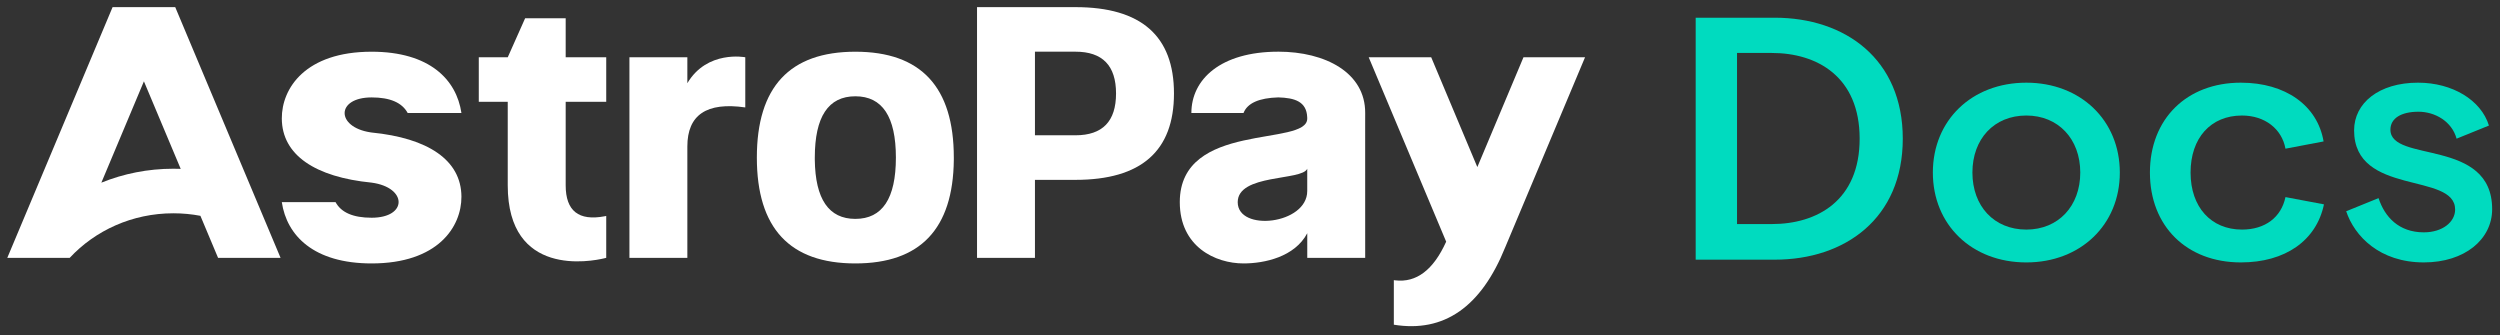 <?xml version="1.0" encoding="UTF-8"?>
<svg id="Capa_1" xmlns="http://www.w3.org/2000/svg" width="188.055" height="25.231" version="1.1" viewBox="0 0 188.055 25.231">
  <rect x="0" y="0" width="188.055" height="25.231" fill="#333333" stroke="none"/>
  <!-- Generator: Adobe Illustrator 29.5.0, SVG Export Plug-In . SVG Version: 2.1.0 Build 137)  -->
  <path d="M152.425,6.219c4.084,0,7.032,2.835,7.032,6.761s-2.948,6.76-7.032,6.76c-4.111,0-7.032-2.834-7.032-6.76s2.921-6.761,7.032-6.761ZM152.425,8.69c-2.434,0-4.056,1.768-4.056,4.29s1.622,4.29,4.056,4.29c2.407,0,4.057-1.768,4.057-4.29s-1.65-4.29-4.057-4.29Z" fill="#00dbbf" fill-rule="evenodd"/>
  <path d="M168.565,6.219c3.354,0,5.76,1.716,6.22,4.42l-2.867.546c-.27-1.482-1.541-2.495-3.272-2.495-2.353,0-3.867,1.69-3.867,4.29s1.541,4.29,3.867,4.29c1.731,0,2.948-.91,3.272-2.444l2.895.546c-.568,2.73-2.921,4.368-6.248,4.368-4.084,0-6.843-2.73-6.843-6.76s2.759-6.761,6.843-6.761Z" fill="#00dbbf"/>
  <path d="M181.894,6.219c2.57,0,4.734,1.301,5.329,3.225l-2.434.987c-.352-1.3-1.624-2.027-2.868-2.027-1.298,0-2.109.494-2.109,1.351,0,2.522,7.653.598,7.653,5.98,0,2.262-2.055,4.004-5.138,4.004-3.327,0-5.22-1.977-5.842-3.849l2.434-.987c.46,1.404,1.515,2.574,3.408,2.574,1.406,0,2.353-.781,2.353-1.717-.001-2.834-7.6-.988-7.6-5.954,0-2.054,1.866-3.588,4.814-3.588Z" fill="#00dbbf"/>
  <path d="M133.502,1.332c5.274,0,9.629,3.094,9.629,9.1s-4.355,9.101-9.629,9.101h-5.95V1.332h5.95ZM130.663,16.854h2.623c3.408,0,6.6-1.769,6.6-6.423s-3.192-6.447-6.6-6.447h-2.623v12.87Z" fill="#00dbbf" fill-rule="evenodd"/>
  <path d="M80.901.536h-7.407v18.861h4.357v-5.868h3.05c4.938,0,7.408-2.165,7.408-6.496s-2.47-6.496-7.408-6.496ZM80.901,10.176h-3.05V3.888h3.05c2.034,0,3.05,1.049,3.05,3.144s-1.016,3.144-3.05,3.144Z" fill="#fff"/>
  <path d="M42.552,1.374v-.002h-3.05l-1.307,2.934h-2.18v3.352h2.178v6.286c0,6.941,6.271,5.724,7.274,5.484l.135-.034v-3.15l-.117.024c-1.955.37-2.933-.402-2.933-2.322v-6.286h3.05v-3.352h-3.05V1.374Z" fill="#fff"/>
  <path d="M8.469.536L.548,19.396v.002h4.697l.004-.008c1.915-2.053,4.695-3.346,7.788-3.346.697,0,1.378.064,2.038.19l1.328,3.162h4.701L13.181.536h-4.711ZM13.039,12.692c-1.919,0-3.75.374-5.415,1.049l3.202-7.623,2.767,6.584c-.183-.006-.369-.01-.554-.01Z" fill="#fff"/>
  <path d="M27.954,7.328c1.387,0,2.29.39,2.713,1.173h4.043c-.373-2.516-2.398-4.611-6.756-4.611-4.974,0-6.768,2.744-6.756,5.029.015,2.75,2.519,4.401,6.756,4.819,2.698.364,2.715,2.64,0,2.64-1.387,0-2.29-.39-2.713-1.173h-4.043c.373,2.516,2.398,4.611,6.756,4.611,4.974,0,6.768-2.744,6.756-5.029-.017-2.75-2.519-4.401-6.756-4.819l-.108-.016c-2.59-.408-2.571-2.624.108-2.624Z" fill="#fff"/>
  <path d="M51.704,6.26v-1.951h-4.357v15.088h4.357v-8.382c0-2.376,1.453-3.352,4.358-2.934v-3.773s-2.871-.56-4.358,1.951Z" fill="#fff"/>
  <path d="M96.155,3.888c-4.357,0-6.537,2.095-6.537,4.611h3.922c.29-.741,1.164-1.131,2.621-1.173,1.212.036,2.124.3,2.17,1.497l.002.096c0,2.147-9.587.162-9.587,6.286,0,3.354,2.673,4.611,4.794,4.611,1.572,0,3.85-.484,4.795-2.273v1.853h4.357l-.002-10.083.002-.815c.017-3.026-2.987-4.611-6.537-4.611ZM98.333,14.369c0,2.516-5.23,3.09-5.23.839,0-2.141,4.845-1.597,5.23-2.516v1.677Z" fill="#fff"/>
  <path d="M64.341,3.89c-4.94,0-7.409,2.654-7.409,7.963s2.471,7.963,7.409,7.963c4.884,0,7.353-2.596,7.407-7.787v-.176c0-5.31-2.469-7.963-7.407-7.963ZM64.341,16.465c-1.999,0-3.015-1.485-3.05-4.451v-.16c0-3.074,1.016-4.611,3.05-4.611s3.05,1.537,3.05,4.611-1.016,4.611-3.05,4.611Z" fill="#fff"/>
  <path d="M114.599,4.308l-3.471,8.26-3.47-8.26h-4.701l5.827,13.871c-.964,2.131-2.242,3.1-3.835,2.908l-.102-.014v3.352h.002c3.775.612,6.569-1.333,8.382-5.836l6-14.282h-4.632Z" fill="#fff"/>
</svg>